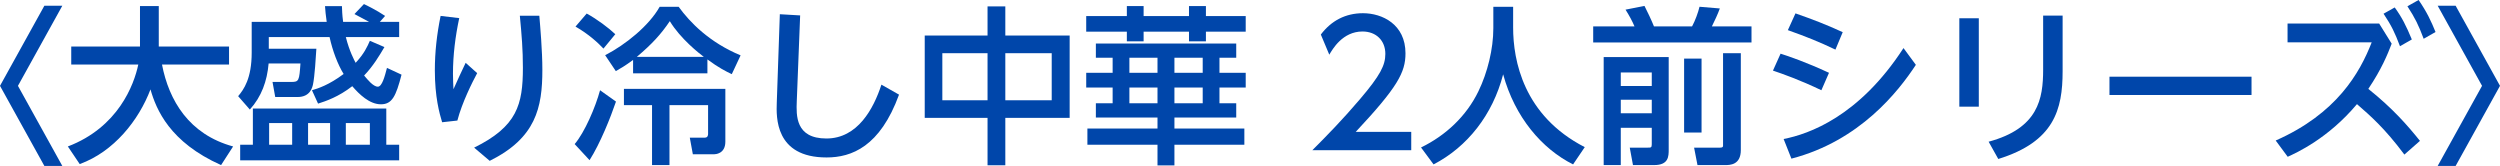 <?xml version="1.0" encoding="UTF-8"?>
<svg id="b" data-name="レイヤー_2" xmlns="http://www.w3.org/2000/svg" viewBox="0 0 468.855 31.118">
  <g id="c" data-name="デザイン">
    <g>
      <path d="M11.686,1.079L3.366,16.099l8.32,15.02h-3.366L0,16.099,8.319,1.079h3.366Z" fill="#0046aa"/>
      <path d="M12.726,27.467c9.431-3.589,12.416-11.559,13.209-15.369h-12.574v-3.366h12.892V1.143h3.524v7.589h13.178v3.366h-12.574c1.302,6.764,5.081,13.114,13.336,15.369l-2.254,3.492c-9.622-4.286-12.162-10.415-13.241-14.193-2.191,5.779-6.859,11.686-13.273,14.003l-2.223-3.302Z" fill="#0046aa"/>
      <path d="M64.857,6.954c.667,2.667,1.62,4.413,1.842,4.826,1.62-1.746,2.159-2.985,2.667-4.128l2.731,1.175c-.953,1.619-2.128,3.588-3.811,5.335.635.762,1.715,2.096,2.572,2.096.794,0,1.302-1.938,1.715-3.525l2.731,1.271c-1.048,4.064-1.778,5.557-3.874,5.557-2.127,0-4.064-1.873-5.366-3.397-2.572,2.001-4.922,2.794-6.415,3.271l-1.143-2.509c1.175-.349,3.175-.984,5.938-3.048-1.111-1.81-2.064-4.318-2.636-6.922h-11.399v2.19h8.923c-.095,1.556-.317,5.208-.635,6.7-.127.54-.508,2.35-2.889,2.35h-4.192l-.508-2.826h3.524c1.429,0,1.493-.222,1.715-3.461h-5.97c-.286,3.303-1.333,6.224-3.524,8.637l-2.191-2.508c1.048-1.239,2.54-3.303,2.54-8.161v-5.779h14.067c-.19-1.333-.254-2.032-.317-2.953h3.175c.032.763.032,1.524.222,2.953h4.858c-.889-.477-2.127-1.143-2.731-1.461l1.778-1.873c.413.19,2.381,1.144,3.969,2.223l-.984,1.111h3.62v2.858h-10.002ZM74.86,27.149v2.921h-29.816v-2.921h2.381v-6.796h25.022v6.796h2.413ZM50.473,23.085v4.064h4.319v-4.064h-4.319ZM57.776,23.085v4.064h4.128v-4.064h-4.128ZM64.857,23.085v4.064h4.509v-4.064h-4.509Z" fill="#0046aa"/>
      <path d="M86.125,3.397c-.73,3.43-1.175,6.922-1.175,10.446,0,1.176.063,2.096.095,2.89.984-2.19,1.27-2.826,2.286-4.953l2.159,1.937c-.92,1.715-2.826,5.494-3.715,8.892l-2.858.317c-.508-1.683-1.365-4.731-1.365-9.717,0-3.493.381-6.795,1.08-10.225l3.493.413ZM101.145,2.953c.159,1.905.571,6.509.571,10.161,0,7.112-1.238,12.765-9.875,17.051l-2.921-2.477c8.065-3.969,9.145-8.065,9.145-14.987,0-3.366-.222-6.097-.572-9.748h3.652Z" fill="#0046aa"/>
      <path d="M115.521,19.052c-1.016,2.984-2.953,7.843-4.954,10.986l-2.794-3.017c1.874-2.19,3.906-6.922,4.763-10.098l2.985,2.128ZM110.028,2.54c1.937,1.048,4.128,2.699,5.367,3.874l-2.223,2.699c-.953-1.017-2.699-2.668-5.24-4.128l2.096-2.445ZM137.241,13.907c-1.016-.476-2.477-1.206-4.572-2.762v2.604h-13.94v-2.509c-1.556,1.144-2.35,1.588-3.239,2.096l-2-2.984c3.842-1.969,8.256-5.558,10.225-9.082h3.556c2.127,2.922,5.748,6.669,11.622,9.113l-1.651,3.524ZM136.034,16.67v9.907c0,2.318-1.937,2.35-2.064,2.35h-4.033l-.572-3.111h2.826c.604,0,.604-.571.604-.73v-5.366h-7.24v11.24h-3.271v-11.24h-5.271v-3.049h19.021ZM132.001,10.669c-.857-.635-4.414-3.43-6.382-6.7-1.651,2.445-3.302,4.255-6.192,6.7h12.574Z" fill="#0046aa"/>
      <path d="M150.062,2.89l-.635,16.131c-.095,2.571-.286,6.953,5.557,6.953,5.875,0,8.859-5.62,10.32-10.098l3.302,1.874c-3.557,9.748-8.891,11.78-13.591,11.78-9.716,0-9.431-7.621-9.335-10.288l.572-16.575,3.811.223Z" fill="#0046aa"/>
      <path d="M185.206,6.668V1.206h3.334v5.462h12.066v15.433h-12.066v8.891h-3.334v-8.891h-11.781V6.668h11.781ZM185.206,9.971h-8.478v8.827h8.478v-8.827ZM197.24,9.971h-8.701v8.827h8.701v-8.827Z" fill="#0046aa"/>
      <path d="M211.331,1.143h3.144v1.874h8.51v-1.874h3.175v1.874h7.462v2.921h-7.462v1.81h-3.175v-1.81h-8.51v1.81h-3.144v-1.81h-7.621v-2.921h7.621v-1.874ZM233.368,27.149h-13.114v3.873h-3.175v-3.873h-13.146v-3.049h13.146v-2.064h-11.558v-2.667h3.144v-2.953h-4.954v-2.763h4.954v-2.826h-3.144v-2.667h26.324v2.667h-3.144v2.826h4.922v2.763h-4.922v2.953h3.144v2.667h-11.59v2.064h13.114v3.049ZM211.808,10.827v2.826h5.271v-2.826h-5.271ZM211.808,16.416v2.953h5.271v-2.953h-5.271ZM220.254,10.827v2.826h5.303v-2.826h-5.303ZM220.254,16.416v2.953h5.303v-2.953h-5.303Z" fill="#0046aa"/>
      <path d="M264.667,24.735v3.43h-18.544c2.763-2.763,5.684-5.747,8.923-9.558,3.842-4.509,4.763-6.383,4.763-8.51,0-2.478-1.714-4.191-4.287-4.191-3.747,0-5.62,3.334-6.224,4.35l-1.587-3.778c1.969-2.604,4.636-4.001,7.906-4.001,3.588,0,7.97,2.063,7.97,7.525,0,3.588-1.492,6.351-9.335,14.733h10.415Z" fill="#0046aa"/>
      <path d="M280.062,1.27h3.714v3.906c0,6.16,1.938,16.512,13.433,22.418l-2.191,3.238c-5.843-2.921-10.923-8.859-13.114-16.893-1.968,7.621-6.731,13.622-13.05,16.893l-2.35-3.175c4.636-2.255,8.51-5.875,10.765-10.542,1.715-3.525,2.794-7.938,2.794-11.812V1.27Z" fill="#0046aa"/>
      <path d="M298.79,4.953h7.748c-.445-1.048-.984-2.032-1.684-3.144l3.557-.698c.477.921,1.365,2.794,1.778,3.842h7.145c.571-1.048,1.143-2.604,1.397-3.684l3.81.317c-.412,1.144-.952,2.255-1.492,3.366h7.431v3.017h-29.689v-3.017ZM300.758,10.7h12.193v17.338c0,1.271,0,2.921-2.731,2.921h-3.969l-.604-3.271h3.366c.604,0,.762,0,.762-.635v-3.08h-5.811v6.985h-3.207V10.7ZM303.965,13.59v2.541h5.811v-2.541h-5.811ZM303.965,18.702v2.541h5.811v-2.541h-5.811ZM315.841,24.862v-13.876h3.271v13.876h-3.271ZM323.144,9.971h3.334v18.162c0,2.826-2.063,2.826-2.953,2.826h-5.176l-.635-3.271h4.826c.223,0,.604,0,.604-.349V9.971Z" fill="#0046aa"/>
      <path d="M341.585,16.924c-3.969-1.904-7.112-3.017-9.081-3.683l1.429-3.176c1.492.477,4.699,1.556,9.081,3.588l-1.429,3.271ZM359.304,12.161c-3.271,4.985-10.511,14.258-23.339,17.592l-1.461-3.684c4.731-.921,14.162-4.224,22.481-17.052l2.318,3.144ZM344.221,9.304c-3.207-1.524-5.366-2.382-8.923-3.652l1.429-3.144c3.43,1.207,5.589,2.032,8.859,3.525l-1.365,3.271Z" fill="#0046aa"/>
      <path d="M371.109,3.429v16.575h-3.652V3.429h3.652ZM386.827,2.921v10.447c0,7.176-1.588,13.209-12.066,16.448l-1.811-3.239c9.304-2.509,10.225-8.033,10.225-13.526V2.921h3.652Z" fill="#0046aa"/>
      <path d="M422.255,14.384v3.43h-26.641v-3.43h26.641Z" fill="#0046aa"/>
      <path d="M450.921,28.99c-3.715-4.985-6.414-7.303-8.891-9.462-5.43,6.478-11.399,9.145-12.987,9.875l-2.255-3.048c11.432-5.049,15.75-12.639,18.005-18.417h-15.781v-3.525h17.179l2.35,3.779c-.763,2-1.905,4.795-4.382,8.478,4.604,3.684,7.335,6.827,9.685,9.749l-2.922,2.571ZM449.112,1.396c1.334,1.842,2.128,3.397,3.207,6.002l-2.223,1.27c-.984-2.604-1.588-3.842-3.08-6.097l2.096-1.175ZM453.589,0c1.556,2.254,2.35,3.969,3.175,6.001l-2.223,1.271c-.984-2.604-1.588-3.843-3.048-6.097l2.096-1.175Z" fill="#0046aa"/>
      <path d="M457.169,31.118l8.319-15.02-8.319-15.02h3.366l8.319,15.02-8.319,15.02h-3.366Z" fill="#0046aa"/>
    </g>
  </g>
</svg>